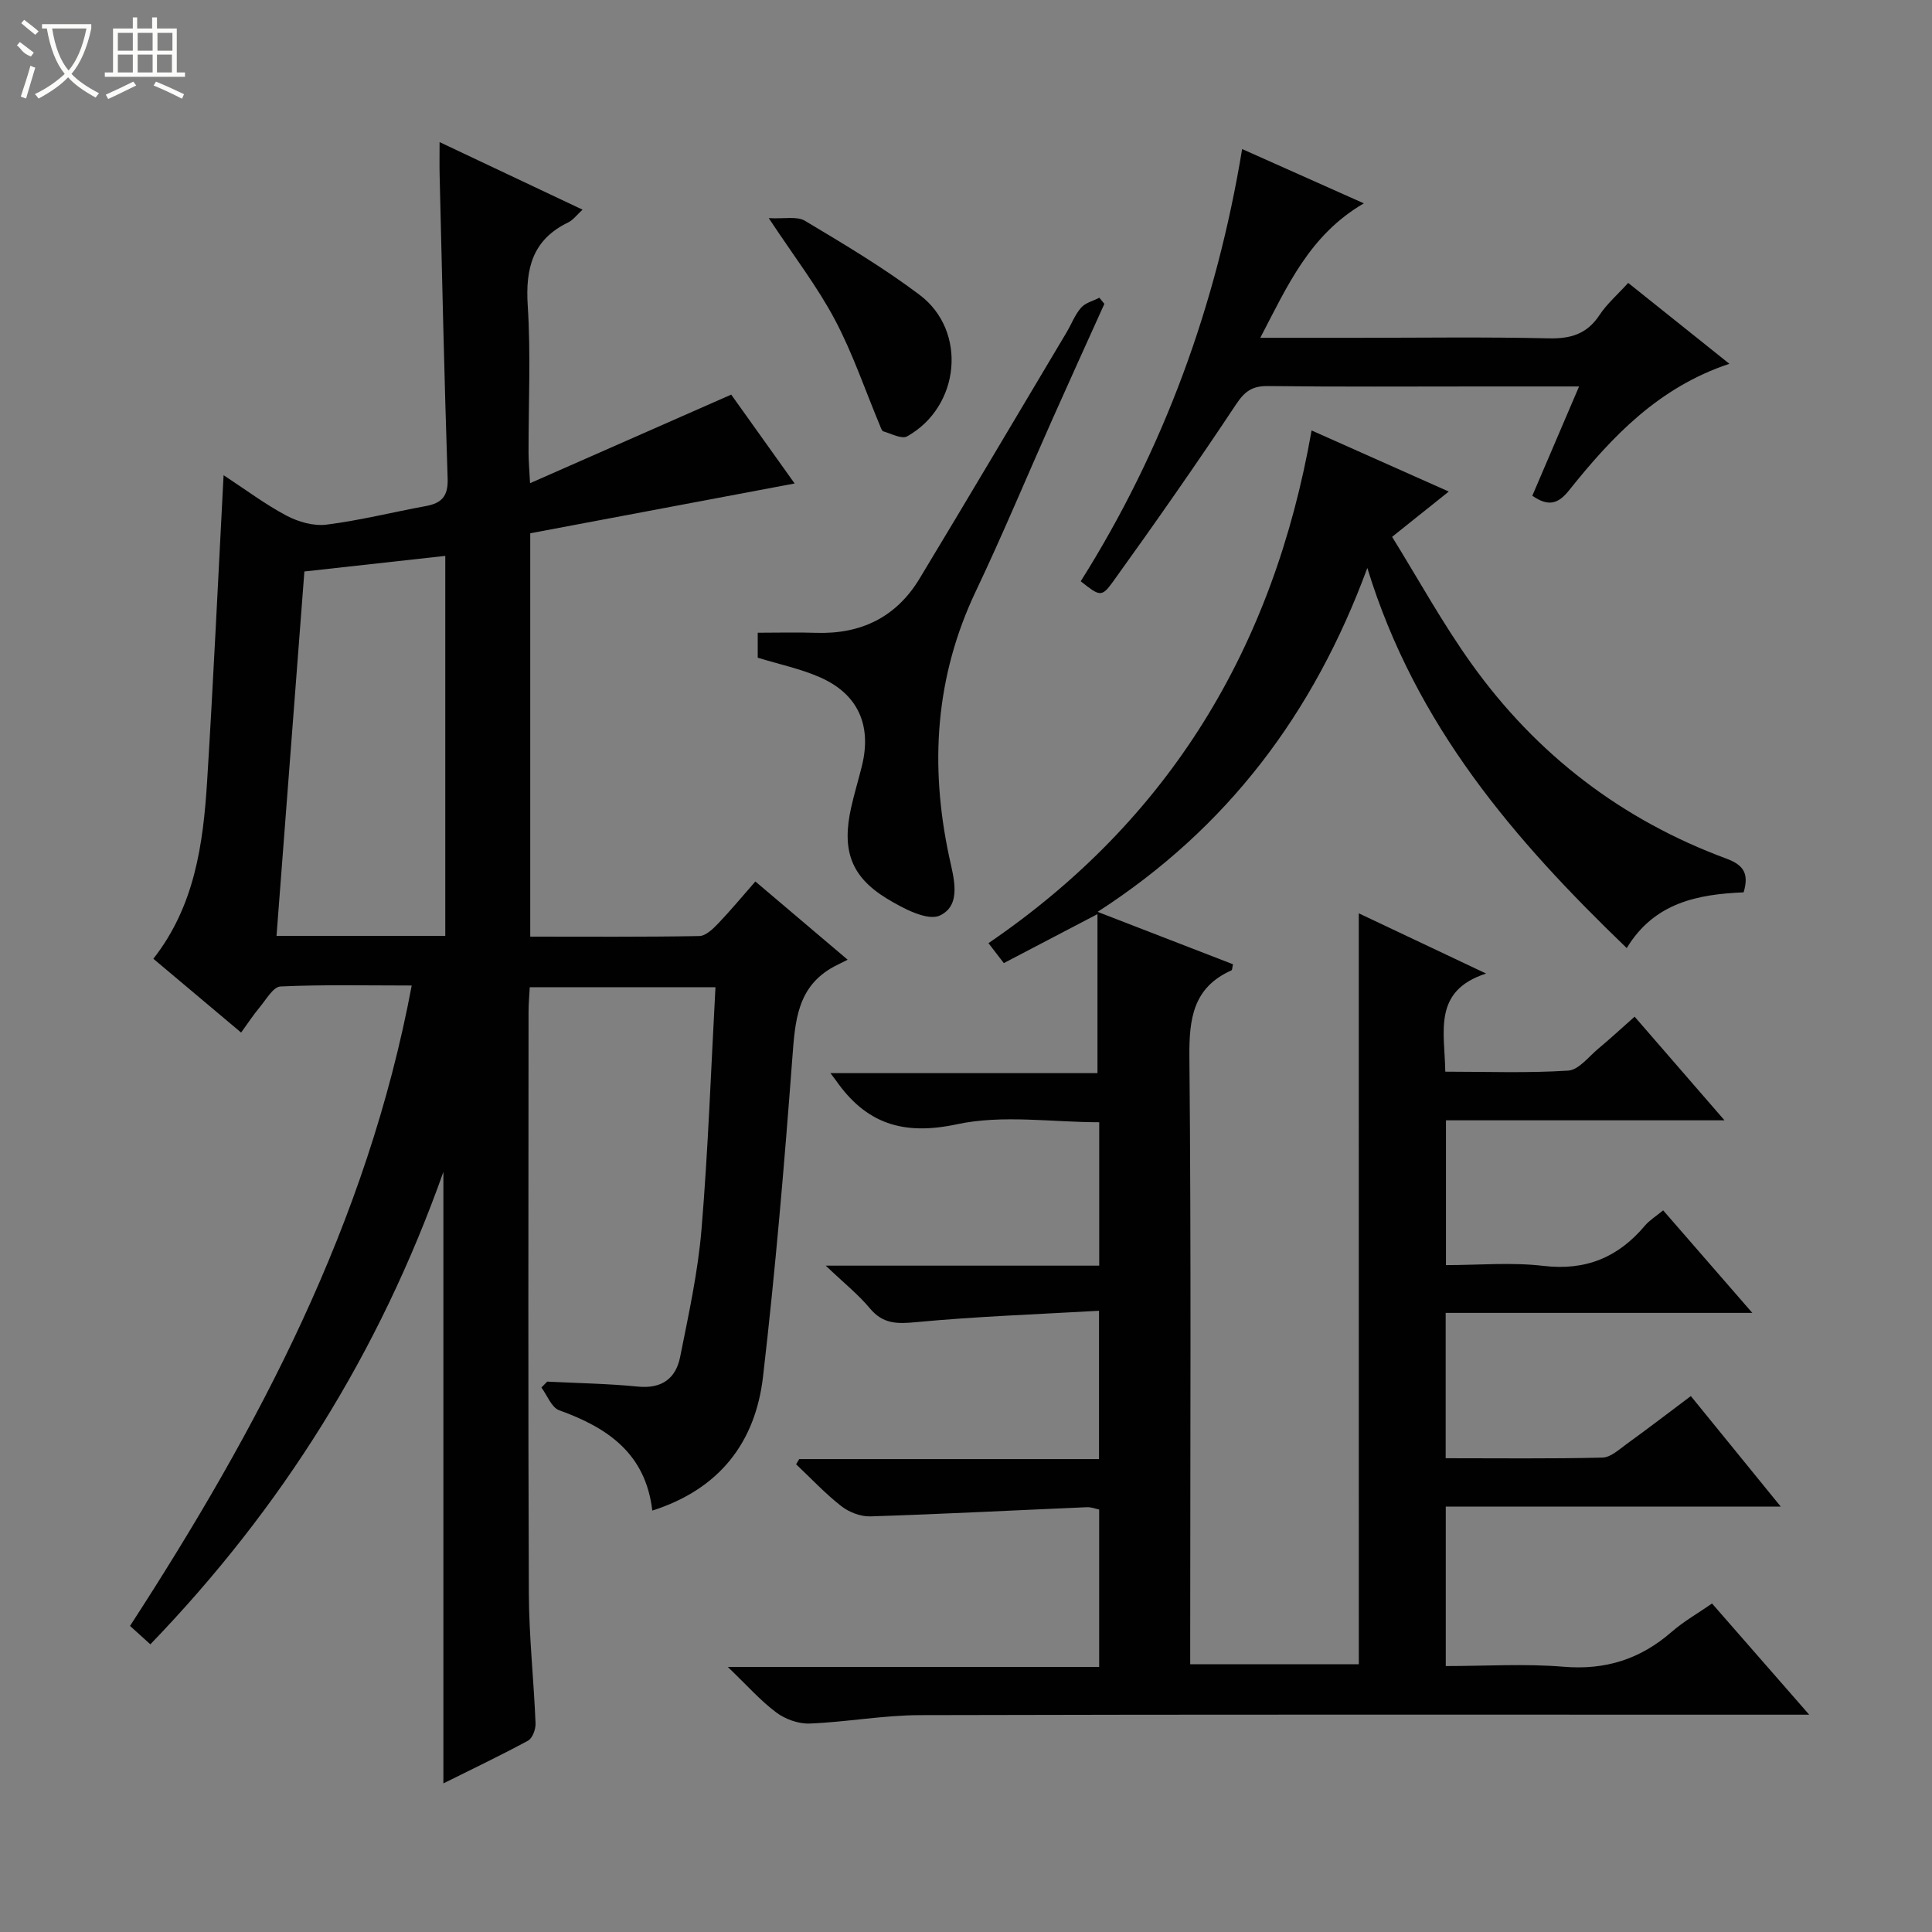 <svg enable-background="new 0 0 400 400" viewBox="0 0 400 400" xmlns="http://www.w3.org/2000/svg"><rect x="0" y="0" width="400" height="400" fill="#808080" stroke="none"/><g fill="#010102"><path d="m281.32 189.09c8.51 4.03 16.89 7.99 26.36 12.47-11.12 3.61-8.57 12.03-8.45 20.32 8.6 0 17.05.32 25.44-.22 2.19-.14 4.26-2.9 6.28-4.58 2.42-2.01 4.73-4.16 7.48-6.59 6.09 7.02 11.99 13.82 18.61 21.46-19.9 0-38.63 0-57.67 0v29.98c6.71 0 13.54-.63 20.2.16 8.78 1.03 15.48-1.78 21-8.34.94-1.11 2.25-1.91 3.77-3.16 6 6.9 11.85 13.63 18.46 21.23-21.69 0-42.47 0-63.49 0v30.09c10.92 0 21.69.13 32.45-.13 1.72-.04 3.49-1.71 5.08-2.86 4.3-3.11 8.52-6.34 13.23-9.88 6.09 7.48 12 14.75 18.61 22.88-23.73 0-46.41 0-69.35 0v33.02c8.19 0 16.34-.53 24.38.14 8.69.73 15.91-1.57 22.39-7.22 2.49-2.17 5.42-3.83 8.36-5.87 6.48 7.41 12.9 14.75 20.12 23.02-2.72 0-4.44 0-6.15 0-59.32 0-118.65-.07-177.97.09-7.61.02-15.21 1.44-22.83 1.74-2.3.09-5.04-.89-6.91-2.29-3.28-2.45-6.04-5.6-10.03-9.42h76.88c0-11.1 0-21.68 0-32.6-.69-.14-1.62-.52-2.54-.48-14.94.64-29.87 1.42-44.8 1.9-2.02.07-4.44-.86-6.05-2.12-3.34-2.61-6.27-5.75-9.36-8.67.22-.36.43-.71.65-1.07h62.07c0-10.13 0-19.83 0-30.71-12.7.73-25.28 1.17-37.79 2.35-3.97.38-6.91.44-9.65-2.85-2.39-2.87-5.37-5.24-9.14-8.84h56.62c0-10.04 0-19.62 0-29.69-9.75 0-20-1.61-29.47.42-11.17 2.39-18.84-.16-25.06-9.11-.19-.27-.4-.53-1.12-1.48h55.29c0-11.07 0-21.45 0-32.92-7.06 3.69-13.13 6.87-19.39 10.14-1.08-1.4-1.96-2.54-3.18-4.13 37.43-25.53 59-61.1 66.9-106.15 9.59 4.27 18.58 8.28 28.4 12.65-3.86 3.09-7.27 5.81-11.73 9.38 5.44 8.77 10.45 17.92 16.48 26.33 13.42 18.74 31.07 32.28 52.74 40.29 3.65 1.35 4.68 3.18 3.56 6.98-9.39.4-18.46 2.06-24.2 11.54-23.22-22.34-43.71-46.04-53.71-78.7-11.1 30.12-28.92 53.83-55.84 71.2 9.96 3.85 19.02 7.36 28.03 10.85-.17.7-.15 1.19-.32 1.26-7.93 3.55-8.78 9.97-8.71 17.91.38 39.82.17 79.65.17 119.48v6.27h34.91c-.01-51.55-.01-103.25-.01-155.47z"/><path d="m175.5 198.7c-1.27.64-2.03 1-2.77 1.39-7.73 4.14-8.11 11.34-8.69 19.01-1.65 22.02-3.52 44.04-6.07 65.97-1.58 13.55-8.99 23.24-22.92 27.68-1.38-11.84-9.28-17.18-19.28-20.77-1.59-.57-2.47-3.09-3.68-4.71.4-.41.8-.81 1.2-1.22 6.27.32 12.55.41 18.79 1.03 4.93.49 7.84-1.68 8.73-6.12 1.75-8.76 3.69-17.56 4.43-26.44 1.38-16.54 1.96-33.14 2.89-50.13-13.02 0-25.43 0-38.45 0-.08 1.58-.25 3.32-.25 5.07-.02 40.16-.1 80.32.06 120.48.04 8.95 1.03 17.9 1.39 26.86.05 1.21-.63 3.08-1.55 3.58-5.78 3.13-11.72 5.96-17.53 8.85 0-42.06 0-83.7 0-126.6-13.32 37.53-33.47 69.59-60.67 97.81-1.39-1.26-2.69-2.43-4.21-3.81 26.52-40.88 49.1-83.36 58.32-132.59-9.37 0-18.28-.21-27.17.2-1.52.07-2.99 2.75-4.34 4.35-1.26 1.5-2.33 3.16-3.81 5.19-6.16-5.18-12.09-10.17-18.17-15.28 8.54-10.89 10.32-23.72 11.13-36.71 1.3-20.89 2.27-41.8 3.41-63.41 4.5 2.95 8.58 6.02 13.03 8.38 2.44 1.29 5.61 2.2 8.28 1.86 6.9-.87 13.69-2.58 20.55-3.84 3.27-.6 4.65-2.02 4.53-5.67-.7-20.95-1.15-41.91-1.66-62.87-.05-1.99-.01-3.98-.01-6.82 10.07 4.76 19.6 9.27 29.6 13.99-1.15 1.04-1.93 2.14-2.99 2.65-7.35 3.56-8.85 9.48-8.36 17.18.65 10.12.15 20.32.17 30.49 0 1.61.15 3.22.31 6.31 14.24-6.27 27.66-12.18 41.65-18.34 3.75 5.25 8.16 11.44 13.13 18.4-18.54 3.49-36.49 6.87-54.74 10.31v83.51c11.78 0 23.39.09 34.99-.12 1.33-.02 2.84-1.47 3.91-2.59 2.62-2.74 5.04-5.67 7.71-8.71 6.27 5.32 12.2 10.34 19.11 16.2zm-83.31-4.93c0-26.42 0-52.4 0-78.68-9.92 1.1-19.42 2.15-29.17 3.23-1.93 25.23-3.84 50.24-5.77 75.45z"/><path d="m257.17 30.86c8.38 3.74 16.38 7.31 25.2 11.24-11.21 6.53-15.78 17-21.44 27.84h19.71c13.33 0 26.66-.2 39.97.11 4.58.11 7.94-.88 10.54-4.81 1.53-2.32 3.71-4.2 5.95-6.67 6.96 5.57 13.76 11 20.95 16.75-14.7 4.89-24.34 15.12-33.2 26.21-2.2 2.75-4.22 3.46-7.6 1.11 3.11-7.28 6.26-14.64 9.68-22.63-7.06 0-13.5 0-19.93 0-14.82 0-29.65.1-44.47-.08-3.23-.04-4.8 1.05-6.61 3.78-8.25 12.43-16.81 24.66-25.53 36.78-2.33 3.24-2.75 2.93-6.64-.14 17.22-27.33 28.1-57.21 33.42-89.49z"/><path d="m156.88 136.17c0-1.8 0-3.74 0-5.17 4.22 0 8.16-.11 12.09.02 9.29.31 16.59-3.24 21.41-11.22 10.22-16.93 20.29-33.96 30.42-50.95 1.02-1.71 1.74-3.67 3.02-5.14.88-1.02 2.5-1.4 3.79-2.07.35.42.69.84 1.04 1.27-3.6 7.98-7.23 15.95-10.79 23.95-5.27 11.83-10.25 23.81-15.81 35.51-8.43 17.72-9.58 36-5.55 54.95.91 4.26 2.73 10.04-1.9 12.22-2.59 1.22-7.69-1.49-11-3.51-7.47-4.56-9.34-10.05-7.38-18.84.65-2.91 1.53-5.77 2.24-8.66 2.07-8.43-.86-14.92-8.82-18.36-3.93-1.71-8.18-2.6-12.76-4z"/><path d="m159.16 45.16c3.2.18 5.83-.44 7.49.55 8.09 4.84 16.25 9.69 23.76 15.35 9.91 7.48 8.38 23.13-2.59 29.28-1.11.63-3.29-.55-4.93-1.03-.34-.1-.54-.8-.73-1.26-3.06-7.31-5.61-14.9-9.31-21.87-3.62-6.83-8.42-13.05-13.69-21.02z"/></g><path d="m6.4 11.7c-2-.8-1.9-1.6-2.9-2.3l.6-.7c.9.7 1.9 1.4 2.9 2.2zm-2.1 8.3c.7-2.1 1.4-4.2 2-6.4.2.1.6.3 1 .4-.7 2.3-1.3 4.4-1.9 6.4zm3-12.8c-1.1-.9-2.1-1.7-2.9-2.4l.6-.7c1 .8 2 1.5 3 2.4zm1.4-1.3v-.9h10.2v.9c-.9 4.2-2.3 7.3-4.1 9.4 1.3 1.4 3.2 2.7 5.7 4-.2.2-.4.5-.7.9-2.5-1.4-4.4-2.7-5.7-4.2-1.4 1.5-3.5 3-6.1 4.4 0 0 0 0-.1-.1-.3-.4-.5-.7-.7-.8 2.7-1.3 4.7-2.8 6.2-4.2-1.8-2.2-3-5.3-3.7-9.4zm9.2 0h-7.1c.6 3.8 1.7 6.7 3.4 8.7 1.7-2 2.9-4.8 3.7-8.7z" fill="#fbfcfa"/><path d="m31.6 3.6h.9v2.3h4.1v9.1h1.7v.9h-16.6v-.9h1.7v-9.1h4.1v-2.3h.9v2.3h3.1v-2.3zm-4 13.3.6.8c-1.9.9-3.8 1.9-5.8 2.8-.2-.3-.3-.6-.5-.9 2-.9 3.9-1.8 5.7-2.7zm-3.2-10.1v3.7h3.1v-3.7zm0 4.5v3.7h3.1v-3.7zm4.1-4.5v3.7h3.1v-3.7zm0 4.5v3.7h3.1v-3.7zm9.1 9.1c-2.1-1.1-4.1-2-5.8-2.7l.5-.8c2.2.9 4.1 1.8 5.8 2.6l-.4.9zm-1.9-13.6h-3.1v3.7h3.1zm-3.2 4.5v3.7h3.1v-3.7z" fill="#fbfcfa"/></svg>